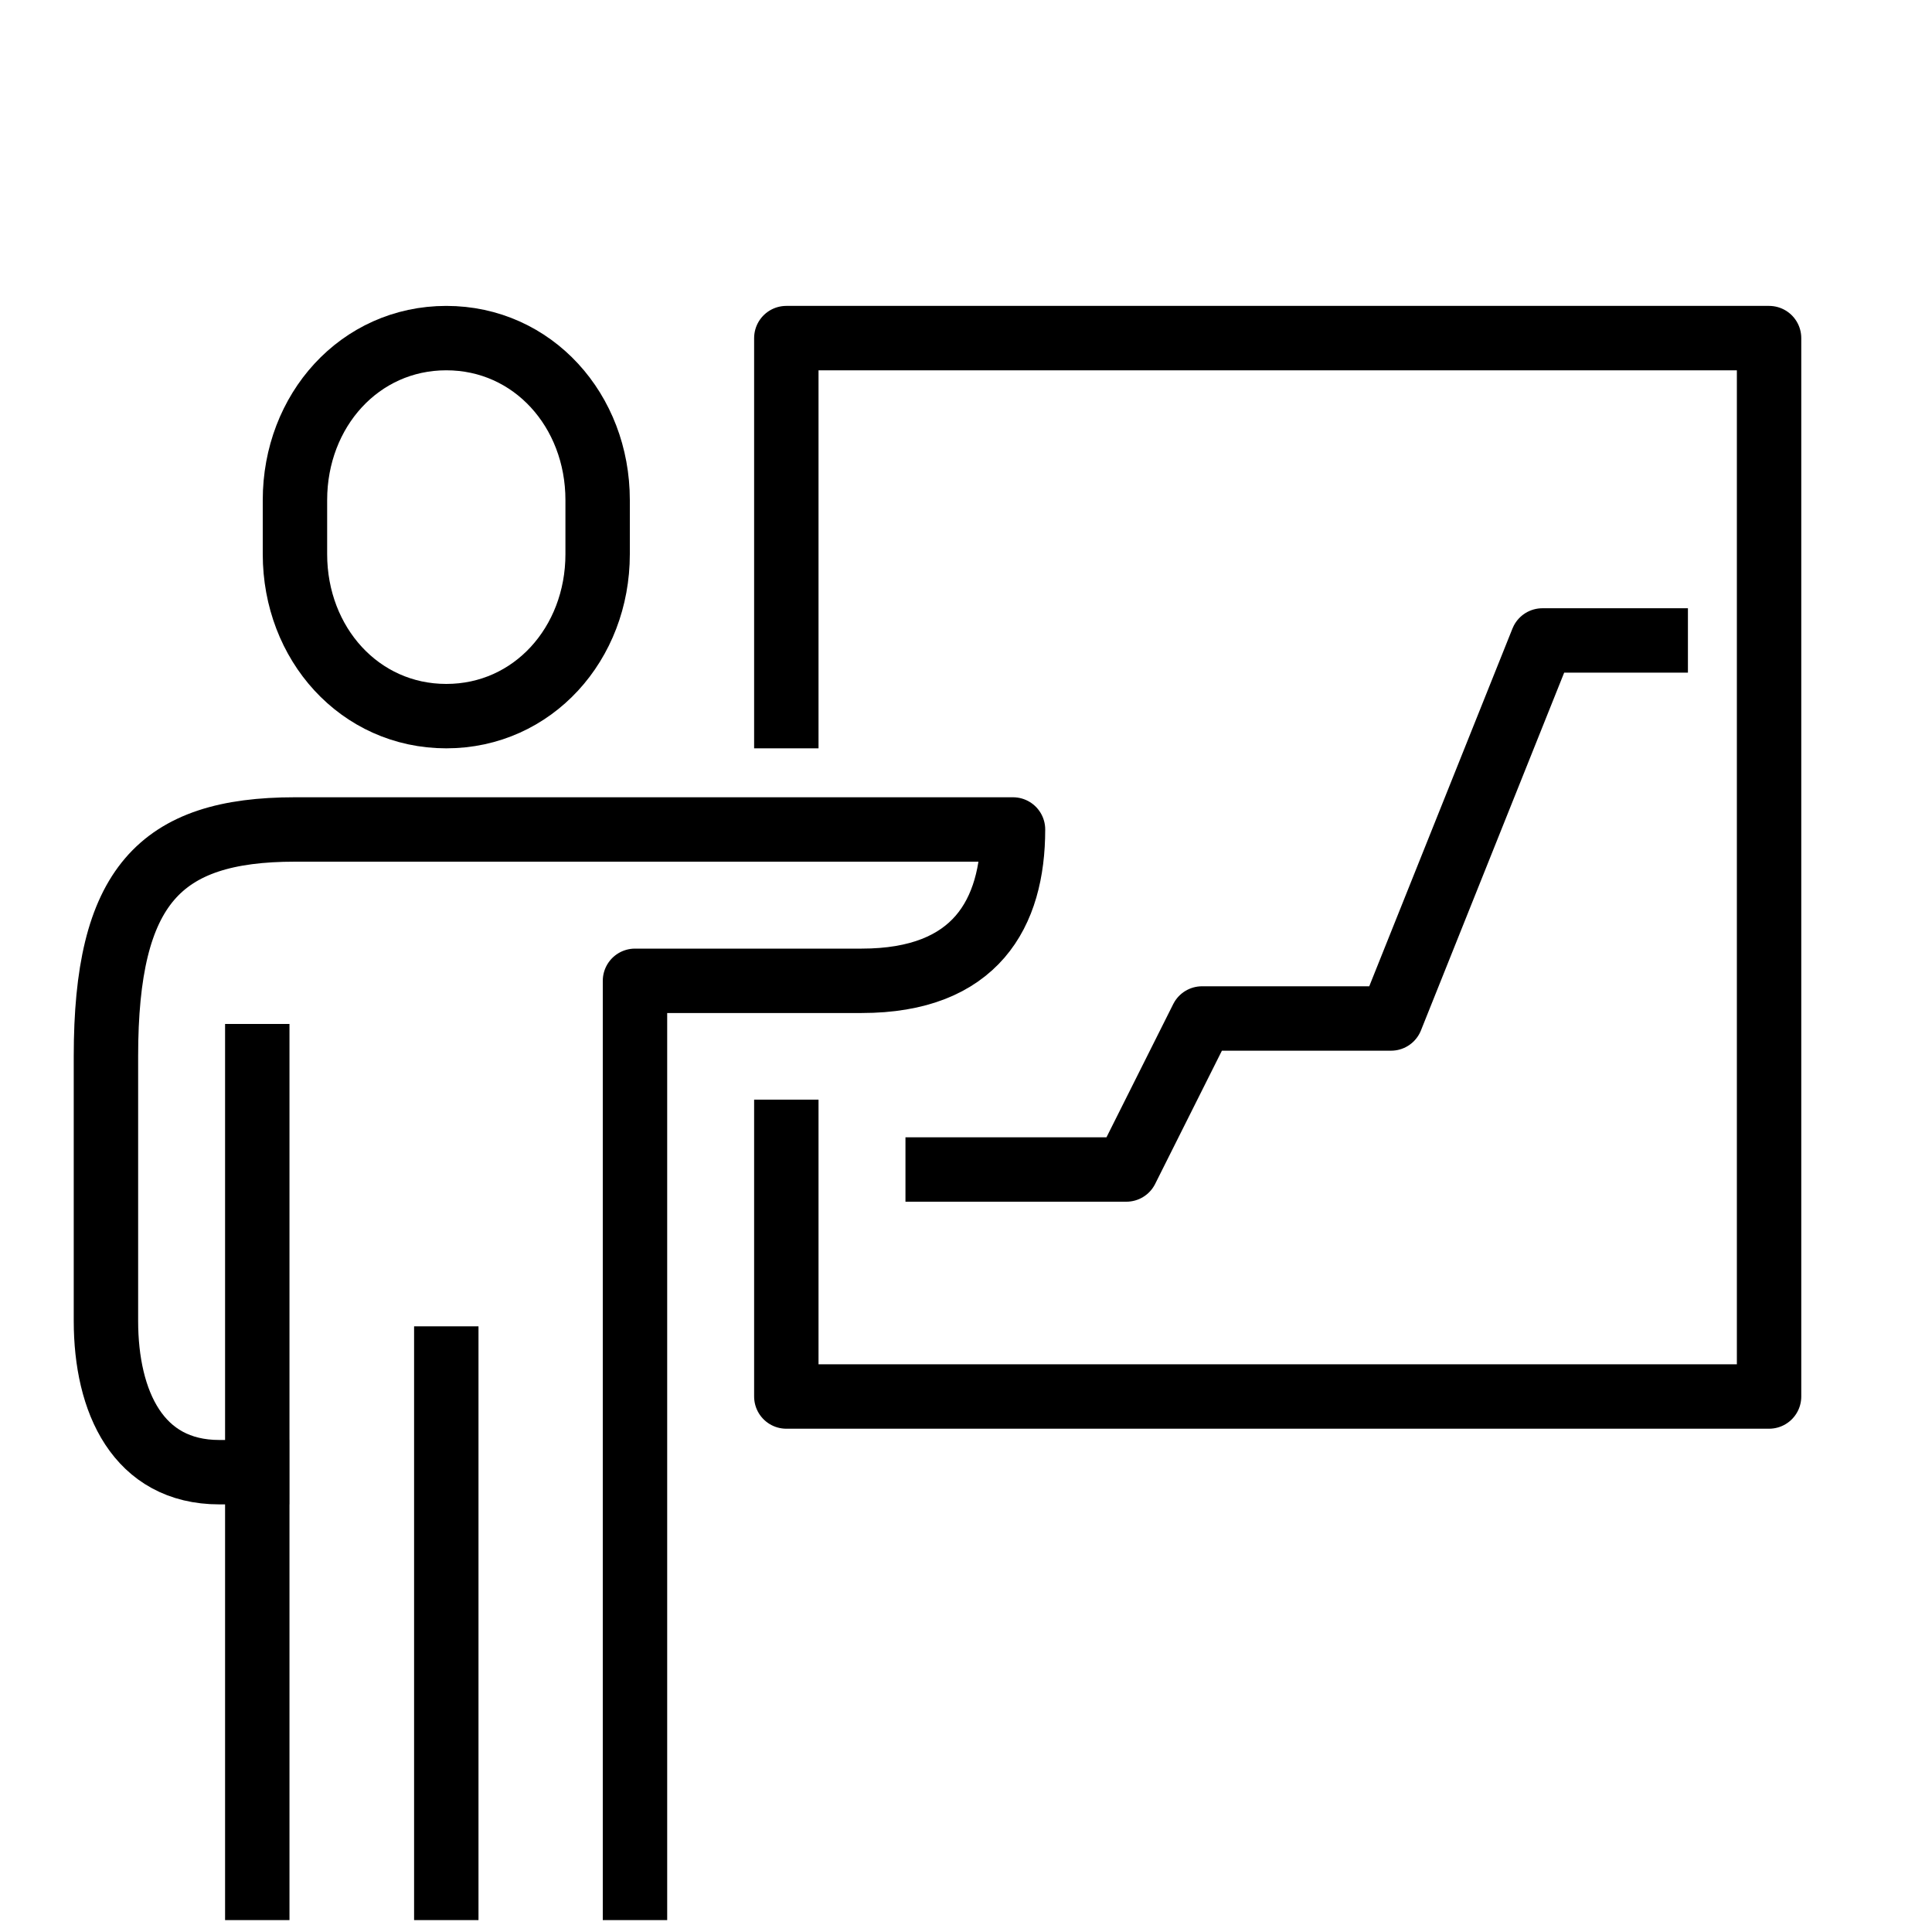 <?xml version="1.0" encoding="utf-8"?>
<svg xmlns="http://www.w3.org/2000/svg" id="Layer_1" viewBox="0 0 60 60">
  <defs>
    <style>
      .cls-1 {
        fill: none;
        stroke: #000;
        stroke-linecap: square;
        stroke-linejoin: round;
        stroke-width: 2px;
      }
    </style>
  </defs>
  <polyline class="cls-1" points="24.42 22.24 24.42 10.5 54.94 10.5 54.94 43.37 24.42 43.37 24.42 35.15"/>
  <path class="cls-1" d="M13.86,22.24c2.69,0,4.7-2.25,4.7-5.03v-1.68c0-2.78-2.01-5.03-4.7-5.03s-4.7,2.25-4.7,5.03v1.68c0,2.78,2.01,5.03,4.7,5.03Z"/>
  <path class="cls-1" d="M19.72,58.63v-28.17h7.04c3.54,0,4.7-2.09,4.7-4.7H9.16c-4.21,0-5.87,1.77-5.87,7.04v8.22c0,2.52,1,4.7,3.52,4.7h1.17"/>
  <line class="cls-1" x1="13.86" y1="42.19" x2="13.86" y2="58.63"/>
  <line class="cls-1" x1="7.99" y1="32.8" x2="7.99" y2="58.63"/>
  <polyline class="cls-1" points="29.12 36.32 34.98 36.32 37.33 31.63 43.2 31.63 47.9 19.89 51.42 19.89"/>
</svg>